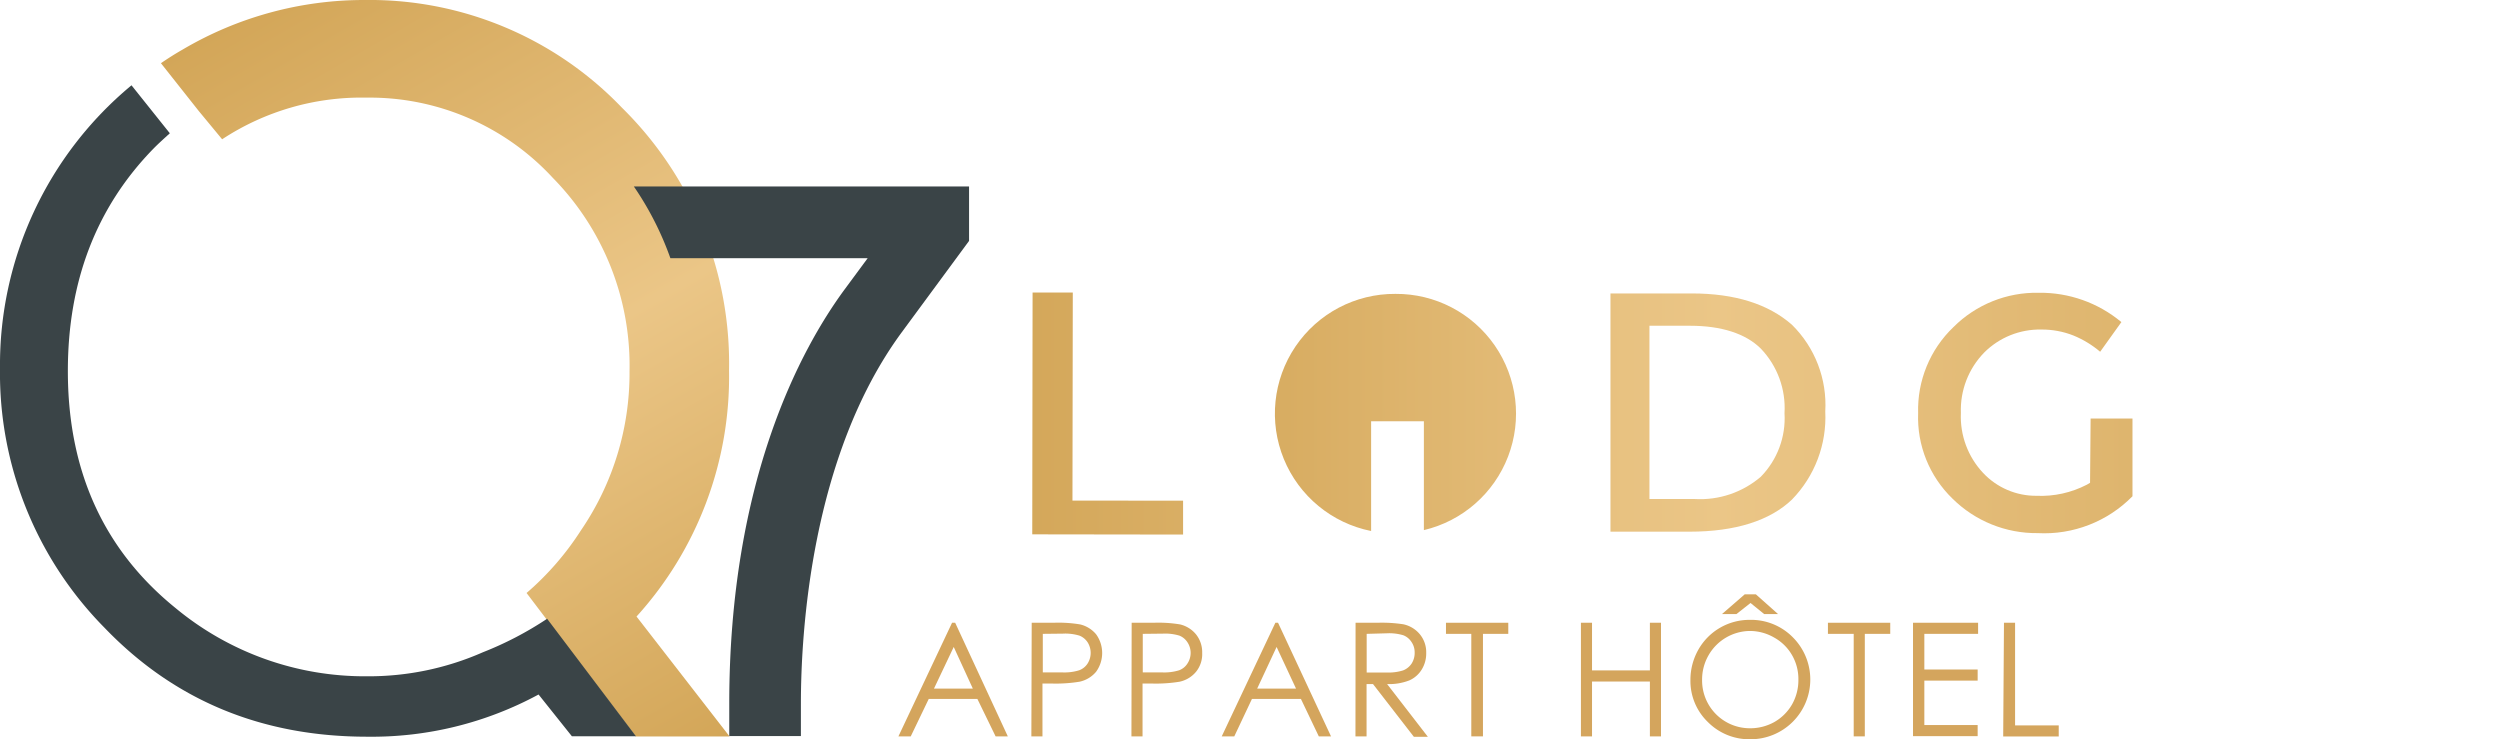<svg xmlns="http://www.w3.org/2000/svg" xmlns:xlink="http://www.w3.org/1999/xlink" viewBox="0 0 225.09 66.56"><defs><style>.cls-1{fill:none;}.cls-2{fill:#d4a55d;}.cls-3{clip-path:url(#clip-path);}.cls-4{fill:url(#Dégradé_sans_nom_57);}.cls-5{clip-path:url(#clip-path-2);}.cls-6{clip-path:url(#clip-path-3);}.cls-7{fill:url(#Dégradé_sans_nom_57-3);}.cls-8{clip-path:url(#clip-path-4);}.cls-9{clip-path:url(#clip-path-5);}.cls-10{fill:url(#Dégradé_sans_nom_61);}.cls-11{fill:url(#Dégradé_sans_nom_57-5);}.cls-12{fill:#3a4447;}</style><clipPath id="clip-path"><polygon class="cls-1" points="96.59 26.34 92.97 26.34 92.94 48.11 106.52 48.13 106.52 45.08 96.56 45.07 96.59 26.34"/></clipPath><linearGradient id="Dégradé_sans_nom_57" x1="89.8" y1="35.97" x2="225.09" y2="35.97" gradientUnits="userSpaceOnUse"><stop offset="0" stop-color="#d3a658"/><stop offset="0.48" stop-color="#ebc687"/><stop offset="1" stop-color="#d3a658"/></linearGradient><clipPath id="clip-path-2"><path class="cls-1" d="M152.32,26.42H145l0,21.45h7.13c4.13,0,7.23-1,9.21-2.89a10.62,10.62,0,0,0,3-7.93,10.13,10.13,0,0,0-3-7.81C159.21,27.37,156.2,26.42,152.32,26.42Zm6.21,16.51a8.39,8.39,0,0,1-5.94,2h-4.08l0-15.6h3.66c2.81,0,5,.7,6.37,2.06a7.73,7.73,0,0,1,2.13,5.81A7.52,7.52,0,0,1,158.53,42.93Z"/></clipPath><clipPath id="clip-path-3"><path class="cls-1" d="M188.18,43.47l-.29.17a9,9,0,0,1-4.53,1h0a6.52,6.52,0,0,1-4.81-2.06,7.4,7.4,0,0,1-2-5.4,7.4,7.4,0,0,1,2.1-5.44,7.07,7.07,0,0,1,5.14-2.07h0a7.71,7.71,0,0,1,2.9.54,9,9,0,0,1,2.4,1.46L191,29a11.38,11.38,0,0,0-7.44-2.64h0a10.56,10.56,0,0,0-7.68,3.09,10.31,10.31,0,0,0-3.18,7.75,10.17,10.17,0,0,0,3.1,7.7A10.73,10.73,0,0,0,183.46,48h0A11.13,11.13,0,0,0,192,44.68v-7h-3.77Z"/></clipPath><linearGradient id="Dégradé_sans_nom_57-3" x1="89.14" y1="36.79" x2="224.43" y2="36.79" xlink:href="#Dégradé_sans_nom_57"/><clipPath id="clip-path-4"><polygon class="cls-1" points="203.94 44.97 203.95 38.59 214.26 38.61 214.26 35.83 203.96 35.81 203.97 29.48 215.42 29.49 215.42 26.5 200.42 26.49 200.4 47.91 215.76 47.93 215.76 44.98 203.94 44.97"/></clipPath><clipPath id="clip-path-5"><path class="cls-1" d="M125.64,26.46a10.78,10.78,0,0,0-2.19,21.35V37.93h4.75v9.8a10.78,10.78,0,0,0-2.56-21.27Z"/></clipPath><linearGradient id="Dégradé_sans_nom_61" x1="89.14" y1="36.79" x2="224.43" y2="36.79" gradientUnits="userSpaceOnUse"><stop offset="0.12" stop-color="#d3a658"/><stop offset="0.48" stop-color="#ebc687"/><stop offset="0.88" stop-color="#d3a658"/></linearGradient><linearGradient id="Dégradé_sans_nom_57-5" x1="68.72" y1="64.52" x2="29.65" y2="-3.16" xlink:href="#Dégradé_sans_nom_57"/></defs><title>Header</title><g id="Calque_2" data-name="Calque 2"><g id="logo_couleur_OR" data-name="logo couleur OR"><path class="cls-2" d="M86,56.07,90.74,66.3h-1.1L88,62.93H83.62L82,66.3H80.89l4.83-10.23Zm-.13,2.18L84.09,62h3.5Z"/><path class="cls-2" d="M92.89,56.07h2a11.91,11.91,0,0,1,2.36.15,2.68,2.68,0,0,1,1.44.89,2.88,2.88,0,0,1,0,3.37,2.67,2.67,0,0,1-1.5.9,13.45,13.45,0,0,1-2.6.16h-.73V66.3h-1Zm1,1v3.47l1.74,0a4.44,4.44,0,0,0,1.53-.19,1.52,1.52,0,0,0,.77-.62,1.79,1.79,0,0,0,0-1.89,1.57,1.57,0,0,0-.74-.61,4.4,4.4,0,0,0-1.49-.18Z"/><path class="cls-2" d="M101.89,56.07h2a12,12,0,0,1,2.36.15,2.65,2.65,0,0,1,1.43.89,2.57,2.57,0,0,1,.56,1.69,2.52,2.52,0,0,1-.55,1.68,2.64,2.64,0,0,1-1.49.9,13.45,13.45,0,0,1-2.6.16h-.73V66.3h-1Zm1,1v3.47l1.73,0a4.51,4.51,0,0,0,1.54-.19,1.5,1.5,0,0,0,.76-.62,1.73,1.73,0,0,0,0-1.89,1.55,1.55,0,0,0-.73-.61,4.44,4.44,0,0,0-1.49-.18Z"/><path class="cls-2" d="M115.07,56.07l4.77,10.23h-1.1l-1.61-3.37h-4.41l-1.59,3.37H110l4.83-10.23Zm-.13,2.18L113.19,62h3.5Z"/><path class="cls-2" d="M122.05,56.07h2a12.7,12.7,0,0,1,2.31.14,2.65,2.65,0,0,1,1.48.9,2.53,2.53,0,0,1,.57,1.68,2.74,2.74,0,0,1-.39,1.47,2.48,2.48,0,0,1-1.13,1,5,5,0,0,1-2,.33l3.67,4.75h-1.26l-3.68-4.75h-.58V66.3h-1Zm1,1v3.48h1.76a4.41,4.41,0,0,0,1.52-.19,1.63,1.63,0,0,0,.77-.62,1.78,1.78,0,0,0,.27-1,1.62,1.62,0,0,0-.28-.93,1.55,1.55,0,0,0-.73-.61,4.43,4.43,0,0,0-1.5-.18Z"/><path class="cls-2" d="M130.19,57.07v-1h5.61v1h-2.28V66.3h-1.05V57.07Z"/><path class="cls-2" d="M142.34,56.07h1v4.29h5.21V56.07h1V66.3h-1V61.36h-5.21V66.3h-1Z"/><path class="cls-2" d="M157.52,55.81a5.28,5.28,0,0,1,3.89,1.56,5.38,5.38,0,0,1-3.81,9.19A5.25,5.25,0,0,1,153.76,65a5.13,5.13,0,0,1-1.56-3.77,5.5,5.5,0,0,1,.71-2.73,5.28,5.28,0,0,1,4.61-2.69Zm0,1A4.34,4.34,0,0,0,153.83,59a4.38,4.38,0,0,0-.58,2.24,4.3,4.3,0,0,0,4.31,4.33,4.44,4.44,0,0,0,2.21-.57,4.28,4.28,0,0,0,1.58-1.58,4.43,4.43,0,0,0,.57-2.23,4.29,4.29,0,0,0-.57-2.2,4.19,4.19,0,0,0-1.6-1.58A4.36,4.36,0,0,0,157.56,56.81Zm-.43-3.3h1l2,1.78h-1.25l-1.23-1-1.27,1h-1.3Z"/><path class="cls-2" d="M164.58,57.07v-1h5.61v1H167.9V66.3h-1V57.07Z"/><path class="cls-2" d="M172.24,56.07h5.86v1h-4.84v3.21h4.8v1h-4.8v4h4.8v1h-5.82Z"/><path class="cls-2" d="M180.43,56.07h1v9.24h3.93v1h-5Z"/><g class="cls-3"><rect class="cls-4" x="89.8" y="21.89" width="135.29" height="28.15"/></g><g class="cls-5"><rect class="cls-4" x="89.8" y="21.89" width="135.29" height="28.15"/></g><g class="cls-6"><rect class="cls-7" x="89.14" y="22.72" width="135.29" height="28.15"/></g><g class="cls-8"><rect class="cls-7" x="89.14" y="22.72" width="135.29" height="28.15"/></g><g class="cls-9"><rect class="cls-10" x="89.14" y="22.72" width="135.29" height="28.15"/></g><path class="cls-11" d="M57.31,55.51a32.13,32.13,0,0,0,8.33-22.15A32.3,32.3,0,0,0,56,9.7,31.45,31.45,0,0,0,32.91,0,32.16,32.16,0,0,0,16.43,4.47c-.67.38-1.31.79-1.94,1.22L17.9,10h0L20,12.54A22.83,22.83,0,0,1,33,8.79,22.43,22.43,0,0,1,49.76,16a24.11,24.11,0,0,1,6.92,17.41,25.07,25.07,0,0,1-4.36,14.32,25.81,25.81,0,0,1-4.91,5.66l1.82,2.4,0,0,8,10.52,8.46,0Z"/><path class="cls-12" d="M43.47,58.73a25.49,25.49,0,0,1-10.42,2.16,26.7,26.7,0,0,1-17.24-6.14Q6.1,46.89,6.11,33.39q0-12.1,7.7-20c.48-.49,1-.95,1.48-1.39L11.84,7.68A32.69,32.69,0,0,0,0,33.14,32.62,32.62,0,0,0,9.41,56.52q9.42,9.81,23.65,9.81a31.56,31.56,0,0,0,15.43-3.8l3,3.76h5.77l-8-10.58A30.64,30.64,0,0,1,43.47,58.73Z"/><path class="cls-12" d="M57.07,16.79a27.91,27.91,0,0,1,3.29,6.46H78.12L76,26.12c-3.86,5.27-10.34,17.1-10.34,37.23v2.92h6.45V63.35c0-6.34.89-22.29,9.07-33.42l6.07-8.24v-4.9Z"/></g></g></svg>